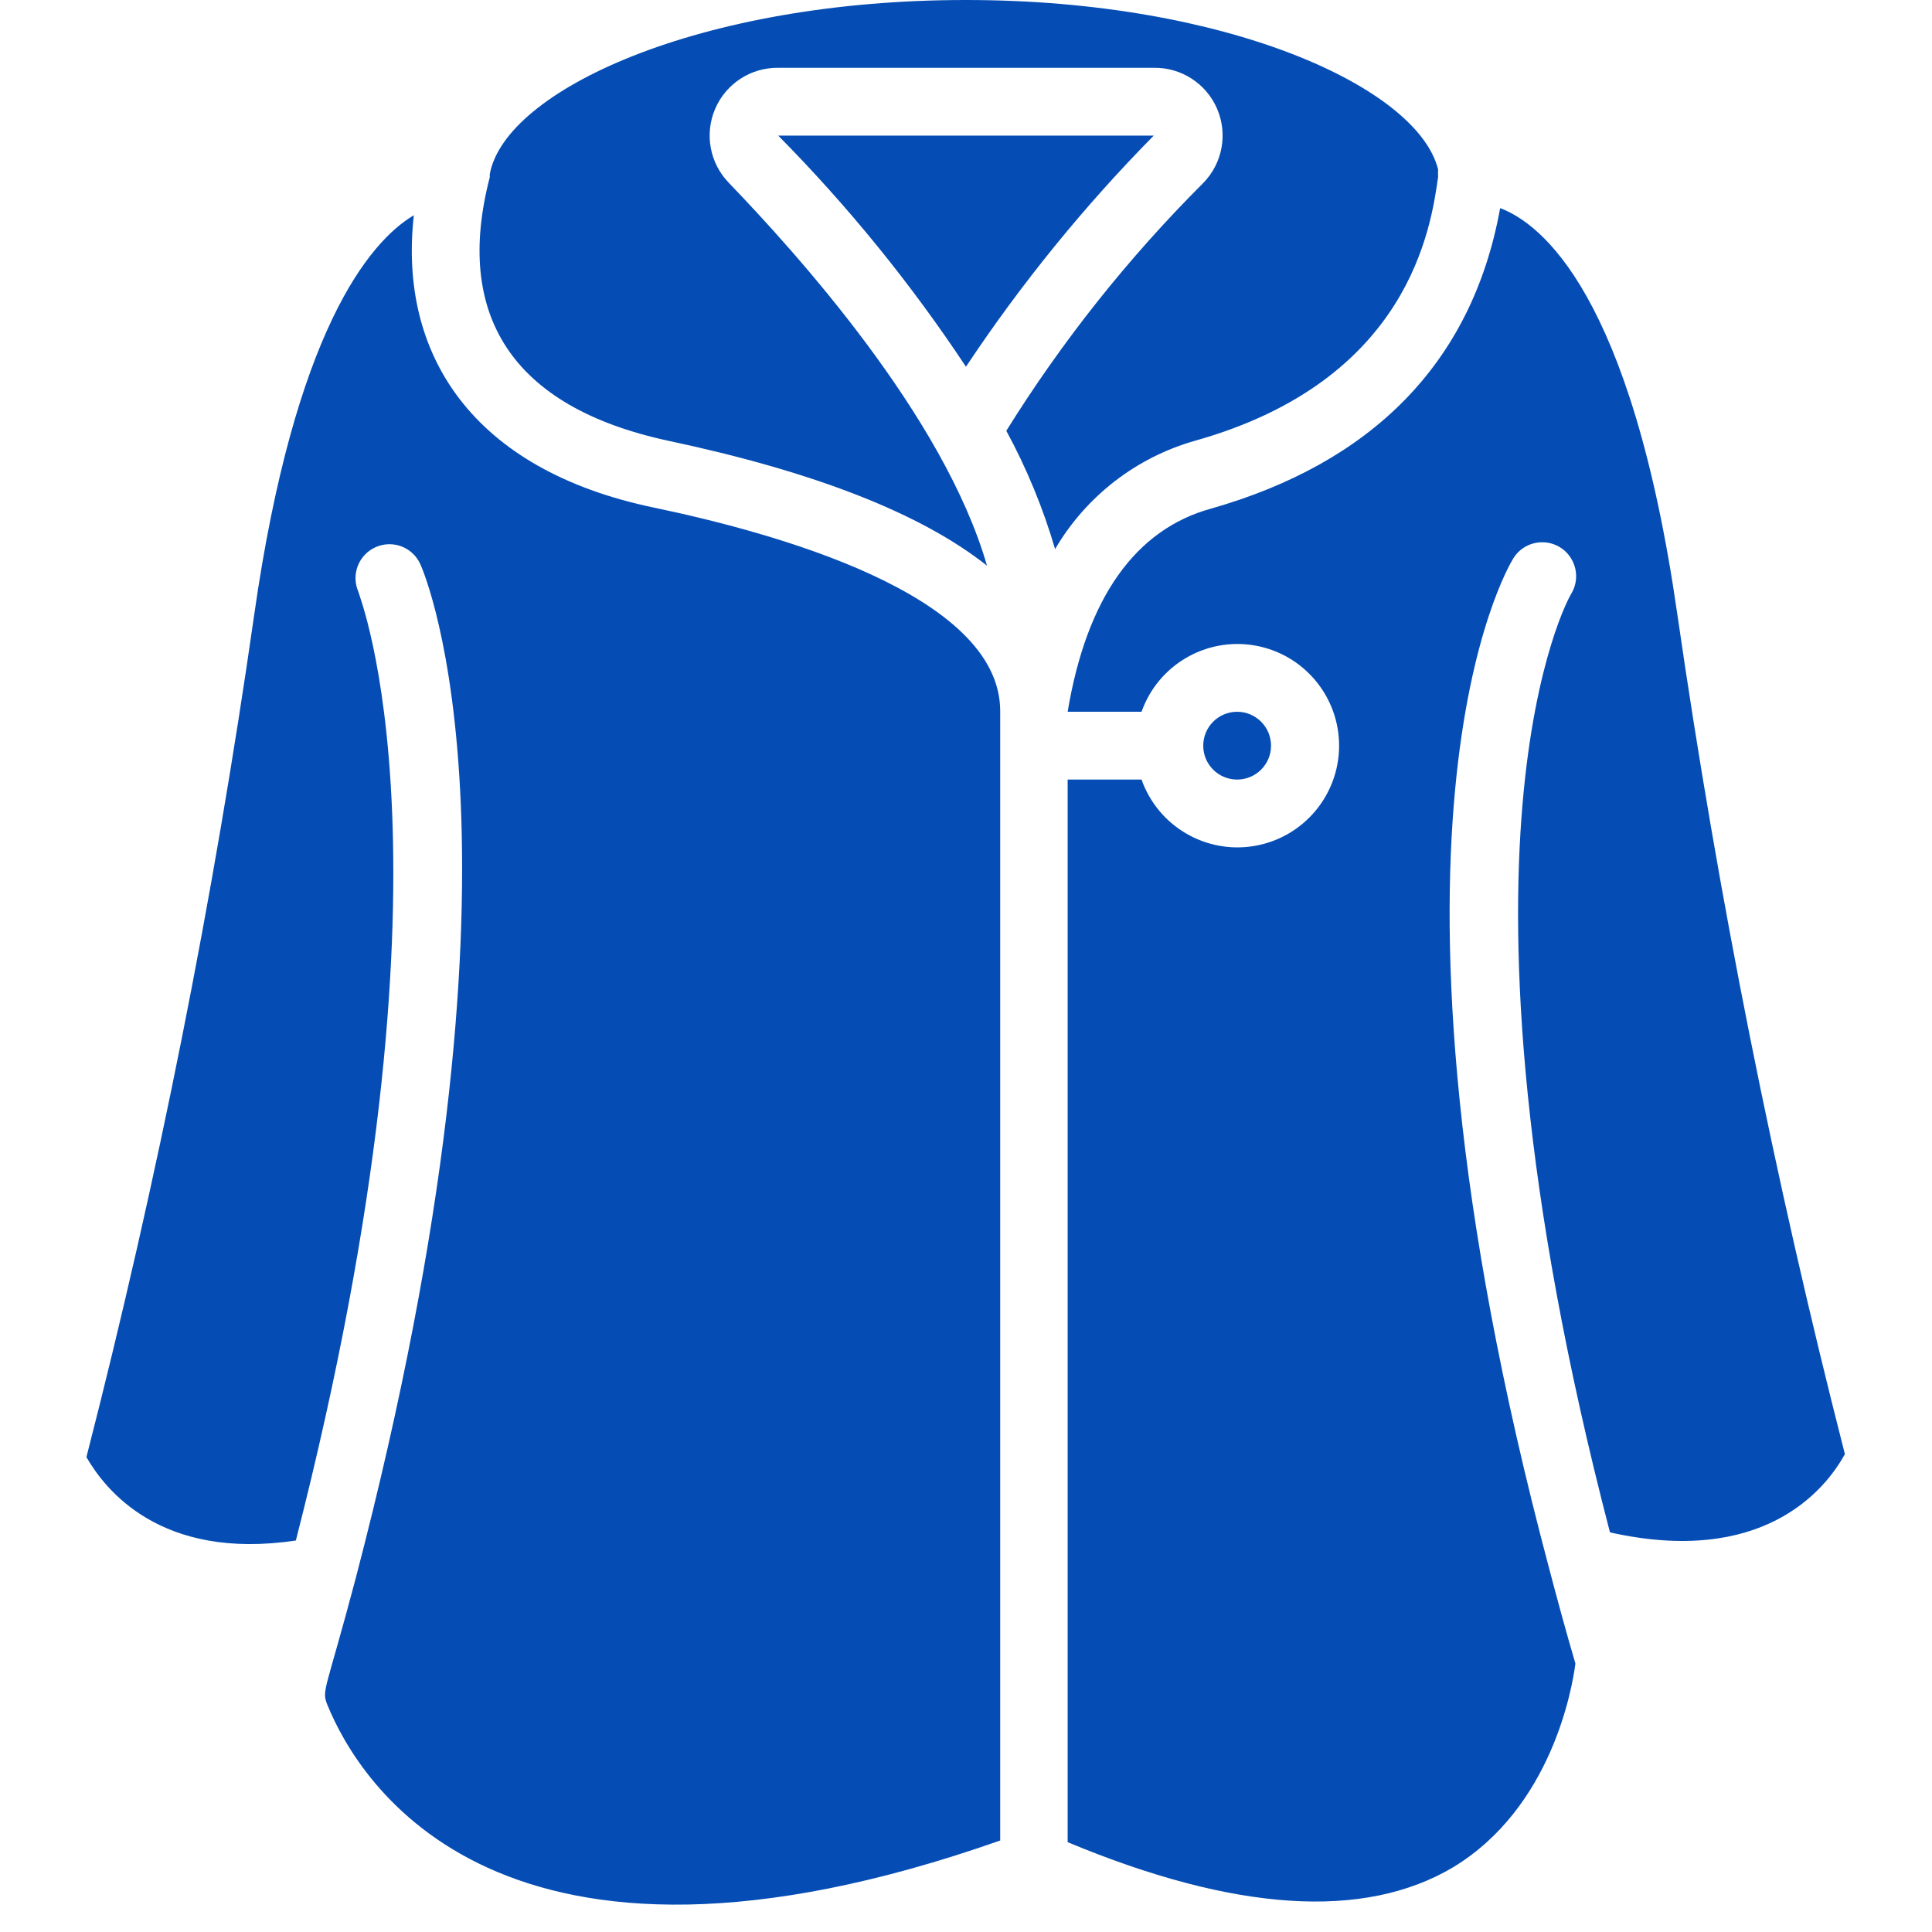 <?xml version="1.0" encoding="UTF-8"?> <svg xmlns="http://www.w3.org/2000/svg" width="44" height="44" viewBox="0 0 44 44" fill="none"><path d="M21.999 0C27.943 0 32.289 1.992 32.752 3.86C32.749 3.916 32.749 3.973 32.752 4.029C32.59 5.172 32.104 8.661 27.225 10.035C25.881 10.414 24.735 11.3 24.029 12.505C23.755 11.57 23.383 10.668 22.918 9.811C24.192 7.765 25.697 5.871 27.403 4.168C27.841 3.721 27.966 3.054 27.719 2.478C27.472 1.903 26.902 1.534 26.276 1.544H17.723C17.1 1.537 16.534 1.905 16.288 2.477C16.041 3.049 16.163 3.713 16.596 4.161C18.14 5.766 21.498 9.479 22.478 12.883C20.98 11.695 18.556 10.745 15.206 10.035C11.64 9.263 10.343 7.156 11.154 4.037C11.155 4.014 11.155 3.991 11.154 3.968C11.501 2.061 15.924 0 21.999 0ZM26.276 3.088C24.685 4.702 23.253 6.465 21.999 8.352C20.748 6.463 19.316 4.699 17.723 3.088H26.276ZM7.456 38.828C7.317 38.488 7.418 38.535 8.112 35.903C12.396 19.491 9.695 13.115 9.571 12.845C9.396 12.462 8.946 12.29 8.56 12.459C8.171 12.628 7.992 13.08 8.159 13.47C8.159 13.532 10.691 19.646 6.738 35.084C3.651 35.547 2.392 33.919 1.968 33.185C3.59 26.865 4.865 20.462 5.789 14.003C6.707 7.565 8.398 5.512 9.425 4.902C9.07 8.051 10.737 10.699 14.905 11.563C17.561 12.119 22.779 13.517 22.779 16.195V41.916C11.37 45.93 8.174 40.588 7.456 38.828ZM36.666 34.899C32.567 19.152 35.747 13.578 35.778 13.532C35.925 13.297 35.934 13.003 35.804 12.759C35.675 12.515 35.425 12.359 35.148 12.35C34.872 12.341 34.612 12.479 34.466 12.714C34.319 12.953 30.799 18.889 35.284 35.733C35.469 36.435 35.663 37.153 35.879 37.886C35.801 38.488 35.323 41.167 33.107 42.518C31.07 43.737 28.113 43.537 24.315 41.954V17.754H25.998C26.374 18.818 27.461 19.456 28.573 19.265C29.684 19.074 30.497 18.11 30.497 16.983C30.497 15.855 29.684 14.891 28.573 14.7C27.461 14.509 26.374 15.147 25.998 16.21H24.315C24.747 13.617 25.859 12.05 27.596 11.579C31.185 10.552 33.517 8.321 34.165 4.74C35.091 5.087 37.152 6.677 38.202 14.003C39.132 20.437 40.405 26.817 42.016 33.116C41.552 33.965 40.117 35.671 36.666 34.899ZM27.403 16.983C27.403 16.556 27.748 16.21 28.175 16.21C28.601 16.21 28.947 16.556 28.947 16.983C28.947 17.409 28.601 17.754 28.175 17.754C27.748 17.754 27.403 17.409 27.403 16.983Z" fill="#054DB4"></path></svg> 